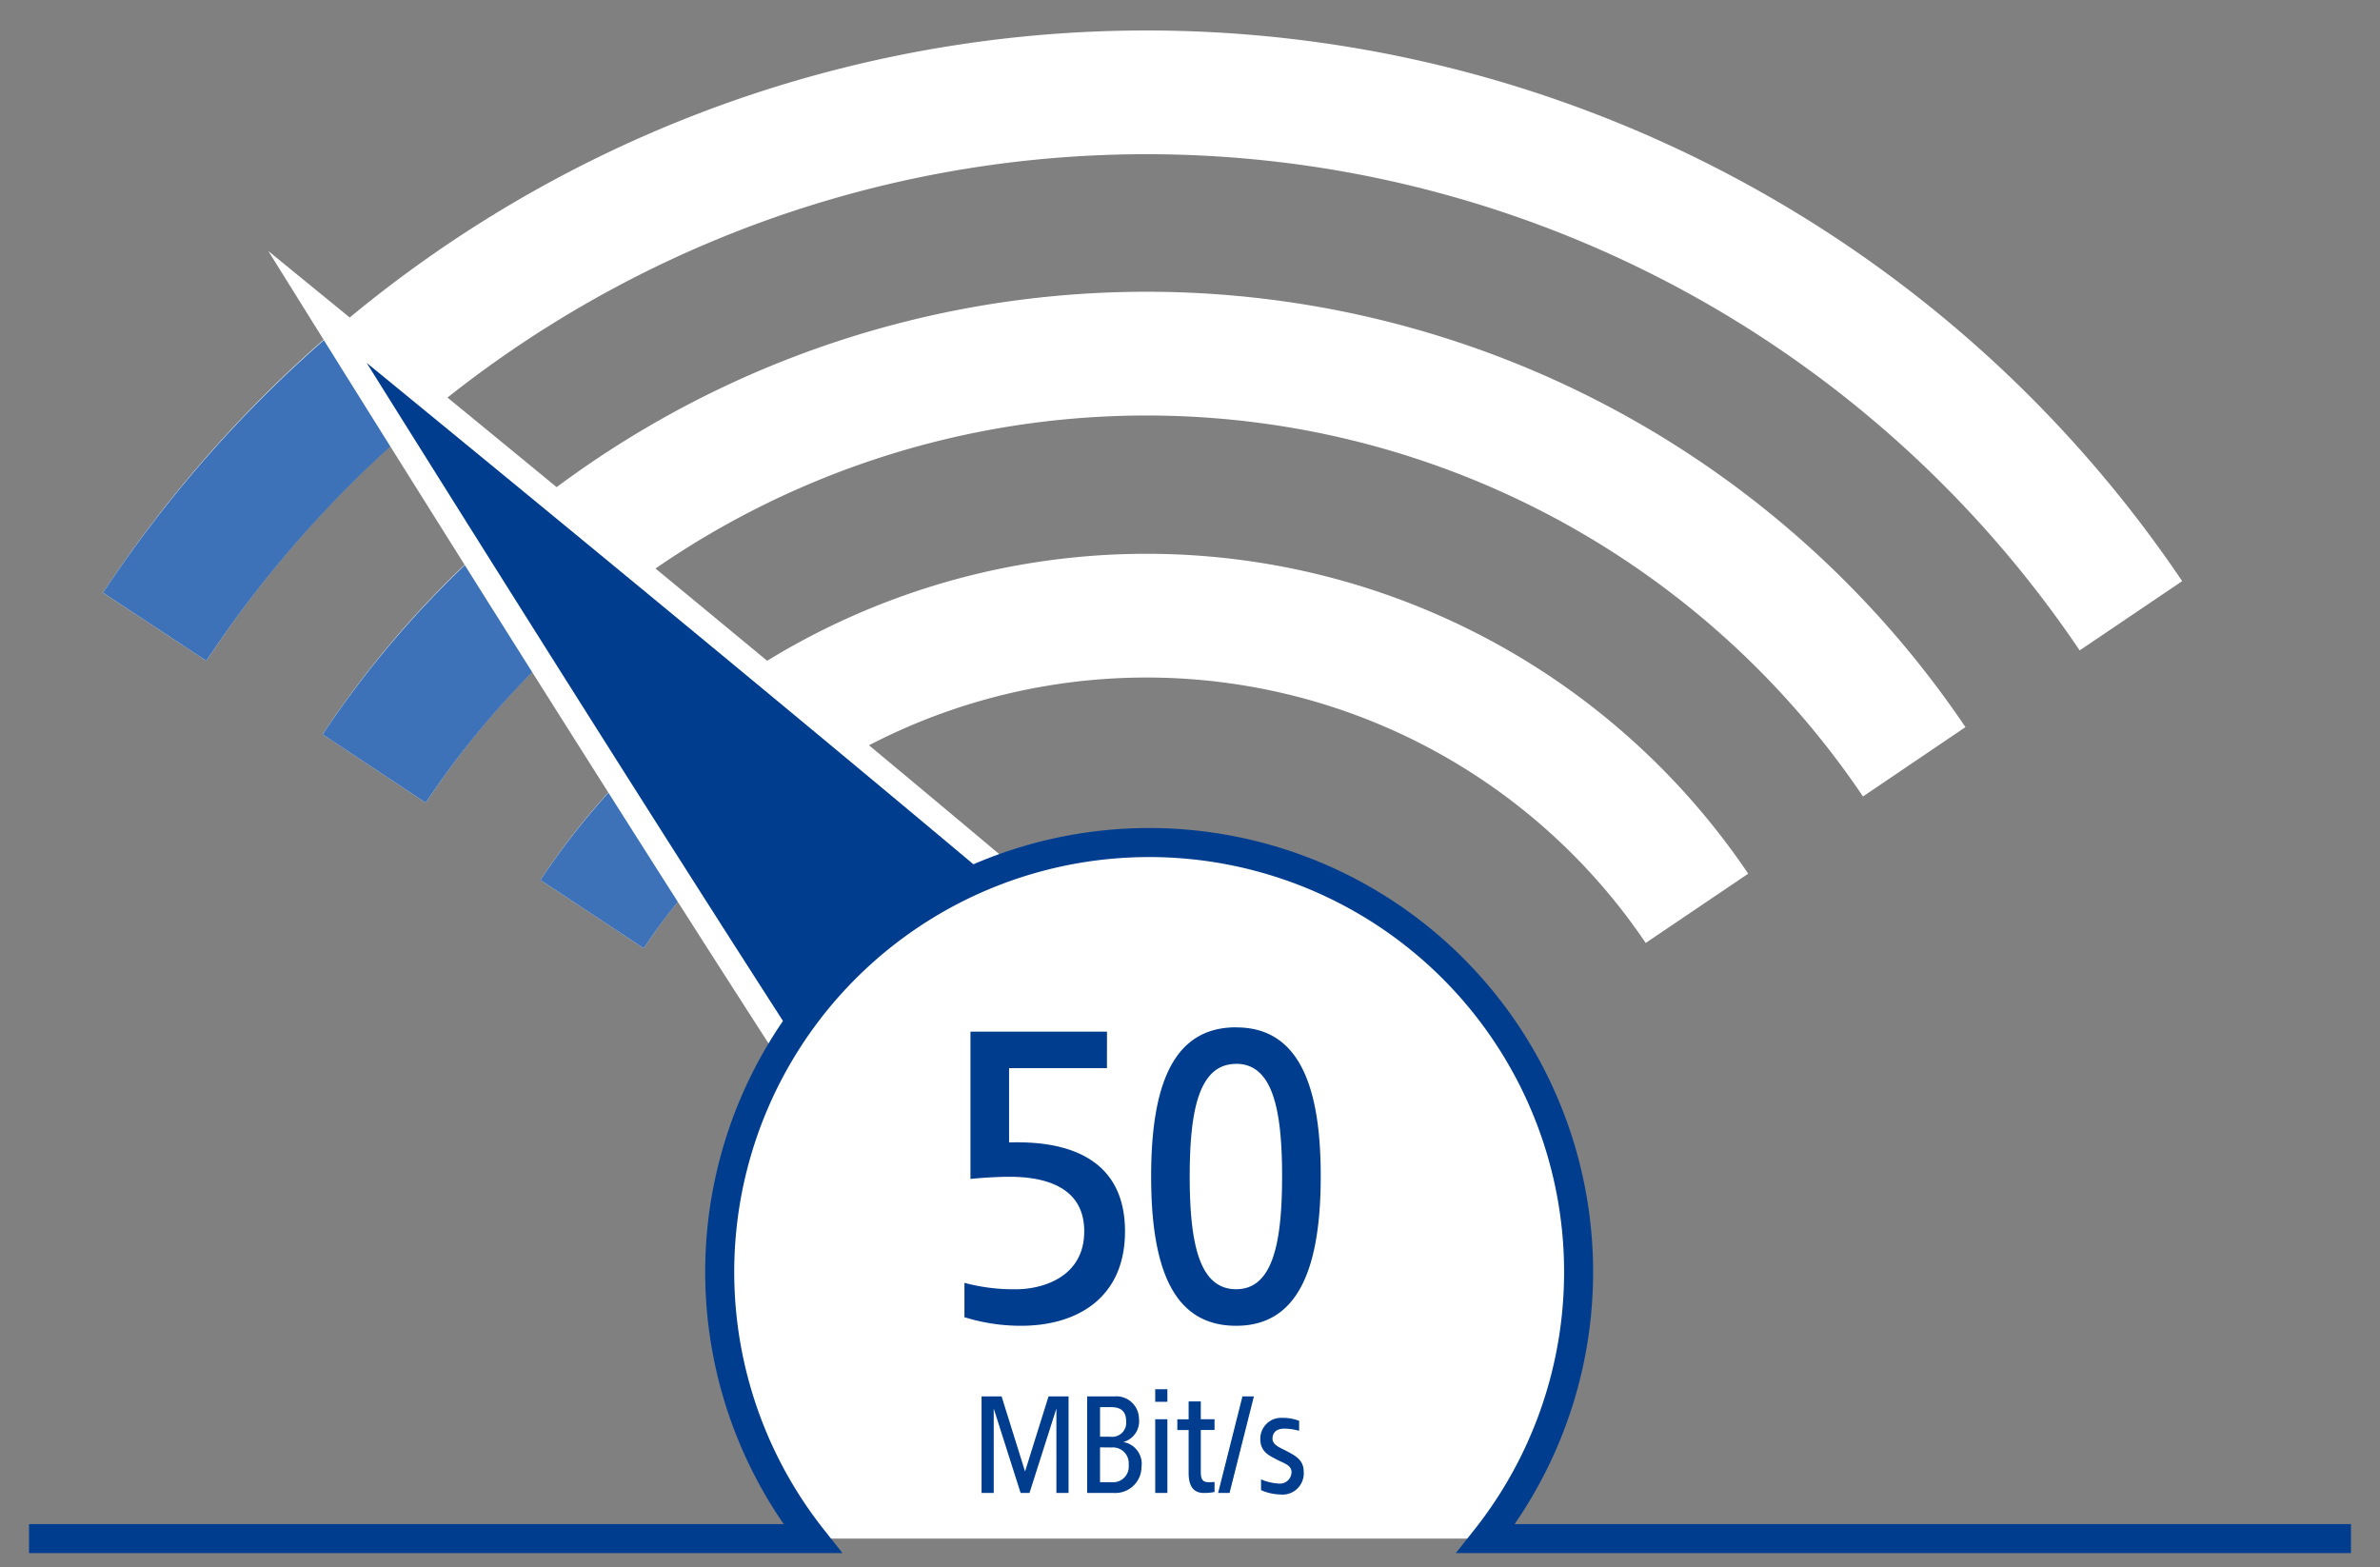<svg xmlns="http://www.w3.org/2000/svg" xmlns:xlink="http://www.w3.org/1999/xlink" width="164" height="108" viewBox="0 0 164 108">
  <rect x="0" y="0" width="164" height="108" fill="#808080" stroke="none"/>
  <defs>
    <clipPath id="clip-path">
      <rect id="Rechteck_39081" data-name="Rechteck 39081" width="160" height="108" fill="none"/>
    </clipPath>
    <clipPath id="clip-path-2">
      <path id="Pfad_46837" data-name="Pfad 46837" d="M43.285,72.289,109.118,110.4l18.038,10.014L65.285,49.645Z" transform="translate(-43.285 -35.154)" fill="none"/>
    </clipPath>
    <clipPath id="clip-d-t-m-ts-v4086-img-unlimited-50-mbits-light-v3">
      <rect width="164" height="108"/>
    </clipPath>
  </defs>
  <g id="d-t-m-ts-v4086-img-unlimited-50-mbits-light-v3" clip-path="url(#clip-d-t-m-ts-v4086-img-unlimited-50-mbits-light-v3)">
    <g id="Komponente_10729_1" data-name="Komponente 10729 – 1" transform="translate(2)">
      <g id="Gruppe_maskieren_99106" data-name="Gruppe maskieren 99106" clip-path="url(#clip-path)">
        <g id="Gruppe_100555" data-name="Gruppe 100555" transform="translate(21955.193 -11852.056)">
          <path id="Pfad_46828" data-name="Pfad 46828" d="M110.6,114.552l-7.115-4.7a50.017,50.017,0,0,1,83.219-.439l-7.065,4.773a41.491,41.491,0,0,0-69.039.364Z" transform="translate(-22023.432 11802.847)" fill="#fff"/>
          <path id="Pfad_46829" data-name="Pfad 46829" d="M85.942,92.931,78.836,88.22a68.079,68.079,0,0,1,113.2-.5L184.976,92.5a59.553,59.553,0,0,0-99.033.433Z" transform="translate(-22013.795 11814.439)" fill="#fff"/>
          <path id="Pfad_46830" data-name="Pfad 46830" d="M61.106,71.591,53.988,66.9a86.088,86.088,0,0,1,143.268-.8l-7.065,4.773a77.562,77.562,0,0,0-129.085.72Z" transform="translate(-22004.08 11826)" fill="#fff"/>
          <g id="Gruppe_100550" data-name="Gruppe 100550" transform="translate(-21956.611 11858.417)">
            <g id="Gruppe_100549" data-name="Gruppe 100549" transform="translate(0 0)" clip-path="url(#clip-path-2)">
              <path id="Pfad_46834" data-name="Pfad 46834" d="M110.6,115.21l-7.115-4.7a50.36,50.36,0,0,1,31.636-21.457l1.718,8.351A41.773,41.773,0,0,0,110.6,115.21Z" transform="translate(-66.822 -56.228)" fill="#3d71b8"/>
              <path id="Pfad_46835" data-name="Pfad 46835" d="M85.942,93.809,78.836,89.1a68.54,68.54,0,0,1,43.133-29.133l1.7,8.355A59.954,59.954,0,0,0,85.942,93.809Z" transform="translate(-57.185 -44.855)" fill="#3d71b8"/>
              <path id="Pfad_46836" data-name="Pfad 46836" d="M61.106,72.682l-7.118-4.694A86.635,86.635,0,0,1,108.8,30.943L110.48,39.3A78.053,78.053,0,0,0,61.106,72.682Z" transform="translate(-47.47 -33.508)" fill="#3d71b8"/>
            </g>
          </g>
          <g id="Gruppe_103291" data-name="Gruppe 103291" transform="matrix(0.966, -0.259, 0.259, 0.966, -3830.482, -5257.633)">
            <path id="Pfad_46872" data-name="Pfad 46872" d="M158.462,113.108c3.665,7.22-1.378,3.927-8.6,7.591s-17.44,4.069-21.1-3.152-26.231-84.219-26.231-84.219,52.27,72.559,55.934,79.78" transform="translate(-22023.059 11823.978)" fill="#003d8f"/>
            <path id="Pfad_46873" data-name="Pfad 46873" d="M136.515,116.568a12.611,12.611,0,0,1-5.9-1.379,10.072,10.072,0,0,1-4.322-4.426c-3.067-6.045-24.109-75.141-25-78.08l-1.47-4.83,2.951,4.1c1.789,2.484,43.857,60.9,46.921,66.938a11.466,11.466,0,0,1,.956,9.088,12.214,12.214,0,0,1-6.338,6.668A17.339,17.339,0,0,1,136.515,116.568ZM104.372,37.051C109.345,53.3,125.244,105,127.783,110a8.427,8.427,0,0,0,3.614,3.7,10.936,10.936,0,0,0,5.118,1.183,15.879,15.879,0,0,0,7.033-1.744,10.586,10.586,0,0,0,5.515-5.728,9.841,9.841,0,0,0-.869-7.776C145.653,94.638,114.266,50.825,104.372,37.051Z" transform="translate(-22023.059 11823.978)" fill="#fff"/>
          </g>
          <path id="Pfad_46874" data-name="Pfad 46874" d="M170.749,156.878a11.6,11.6,0,1,1-15.583,5.144,11.6,11.6,0,0,1,15.583-5.144" transform="translate(-22043.152 11776.157)" fill="#b2ec02"/>
          <path id="Pfad_46880" data-name="Pfad 46880" d="M209.3,168H128.193a29.592,29.592,0,1,0-46.4,0H.072" transform="translate(-21983 11790.075)" fill="#fff"/>
          <path id="Pfad_46881" data-name="Pfad 46881" d="M209.3,168H128.193a29.592,29.592,0,1,0-46.4,0H.072" transform="translate(-21983 11790.075)" fill="none" stroke="#003d8f" stroke-miterlimit="10" stroke-width="2"/>
          <g id="Gruppe_102747" data-name="Gruppe 102747">
            <path id="Pfad_46885" data-name="Pfad 46885" d="M7.048-11.246H5.668L4.05-6.069,2.433-11.246H1.053V-4.59h.838v-5.818L3.745-4.59h.611L6.21-10.408V-4.59h.838Zm3.2,0H8.33V-4.59H10.2a1.8,1.8,0,0,0,1.874-1.795A1.518,1.518,0,0,0,10.815-8.1,1.478,1.478,0,0,0,11.9-9.708,1.559,1.559,0,0,0,10.243-11.246Zm-.306.74c.671,0,1.075.237,1.075,1A.964.964,0,0,1,9.938-8.465h-.72v-2.041Zm.079,2.781A1.088,1.088,0,0,1,11.19-6.533a1.078,1.078,0,0,1-1.174,1.2h-.8v-2.4Zm3.836-4.014h-.838v.868h.838Zm0,2.071h-.838V-4.59h.838ZM16.16-10.9h-.838v1.233h-.779v.74h.779V-5.98c0,.838.266,1.39,1.055,1.39a3.372,3.372,0,0,0,.73-.069v-.69c-.089.01-.266.01-.355.02-.454,0-.592-.168-.592-.72v-2.88h.947v-.74H16.16Zm3.659-.345H19.03L17.353-4.59h.789Zm1.943,1.479a1.436,1.436,0,0,0-1.5,1.479c0,.878.661,1.144,1.144,1.4s1.006.375,1.006.868a.8.8,0,0,1-.907.779,3.594,3.594,0,0,1-1.193-.286v.74a3.4,3.4,0,0,0,1.312.3,1.465,1.465,0,0,0,1.627-1.578c0-.789-.562-1.085-1.134-1.39-.483-.256-1.016-.434-1.016-.878s.306-.69.8-.69a3.861,3.861,0,0,1,1.035.148v-.69A3.3,3.3,0,0,0,21.762-9.767Z" transform="translate(-21890.609 11959.522)" fill="#003d8f"/>
            <path id="Pfad_48687" data-name="Pfad 48687" d="M12.251-32.98H2.843v10.147c.562-.059,1.716-.148,2.692-.148,2.367,0,5.148.651,5.148,3.757S7.9-15.229,5.949-15.229a13.126,13.126,0,0,1-3.521-.444v2.367a13.053,13.053,0,0,0,3.905.592c3.787,0,7.159-1.864,7.159-6.509s-3.373-6.272-7.988-6.124v-5.118h6.745Zm8.9-.3c-4.2,0-5.858,3.7-5.858,10.266,0,6.6,1.657,10.3,5.858,10.3,4.142,0,5.828-3.7,5.828-10.3C26.984-29.577,25.3-33.275,21.156-33.275Zm0,2.515c2.485,0,3.166,3.047,3.166,7.751s-.68,7.781-3.166,7.781c-2.515,0-3.2-3.077-3.2-7.781S18.641-30.761,21.156-30.761Z" transform="translate(-21893.164 11956.126)" fill="#003d8f"/>
          </g>
        </g>
      </g>
    </g>
  </g>
</svg>
